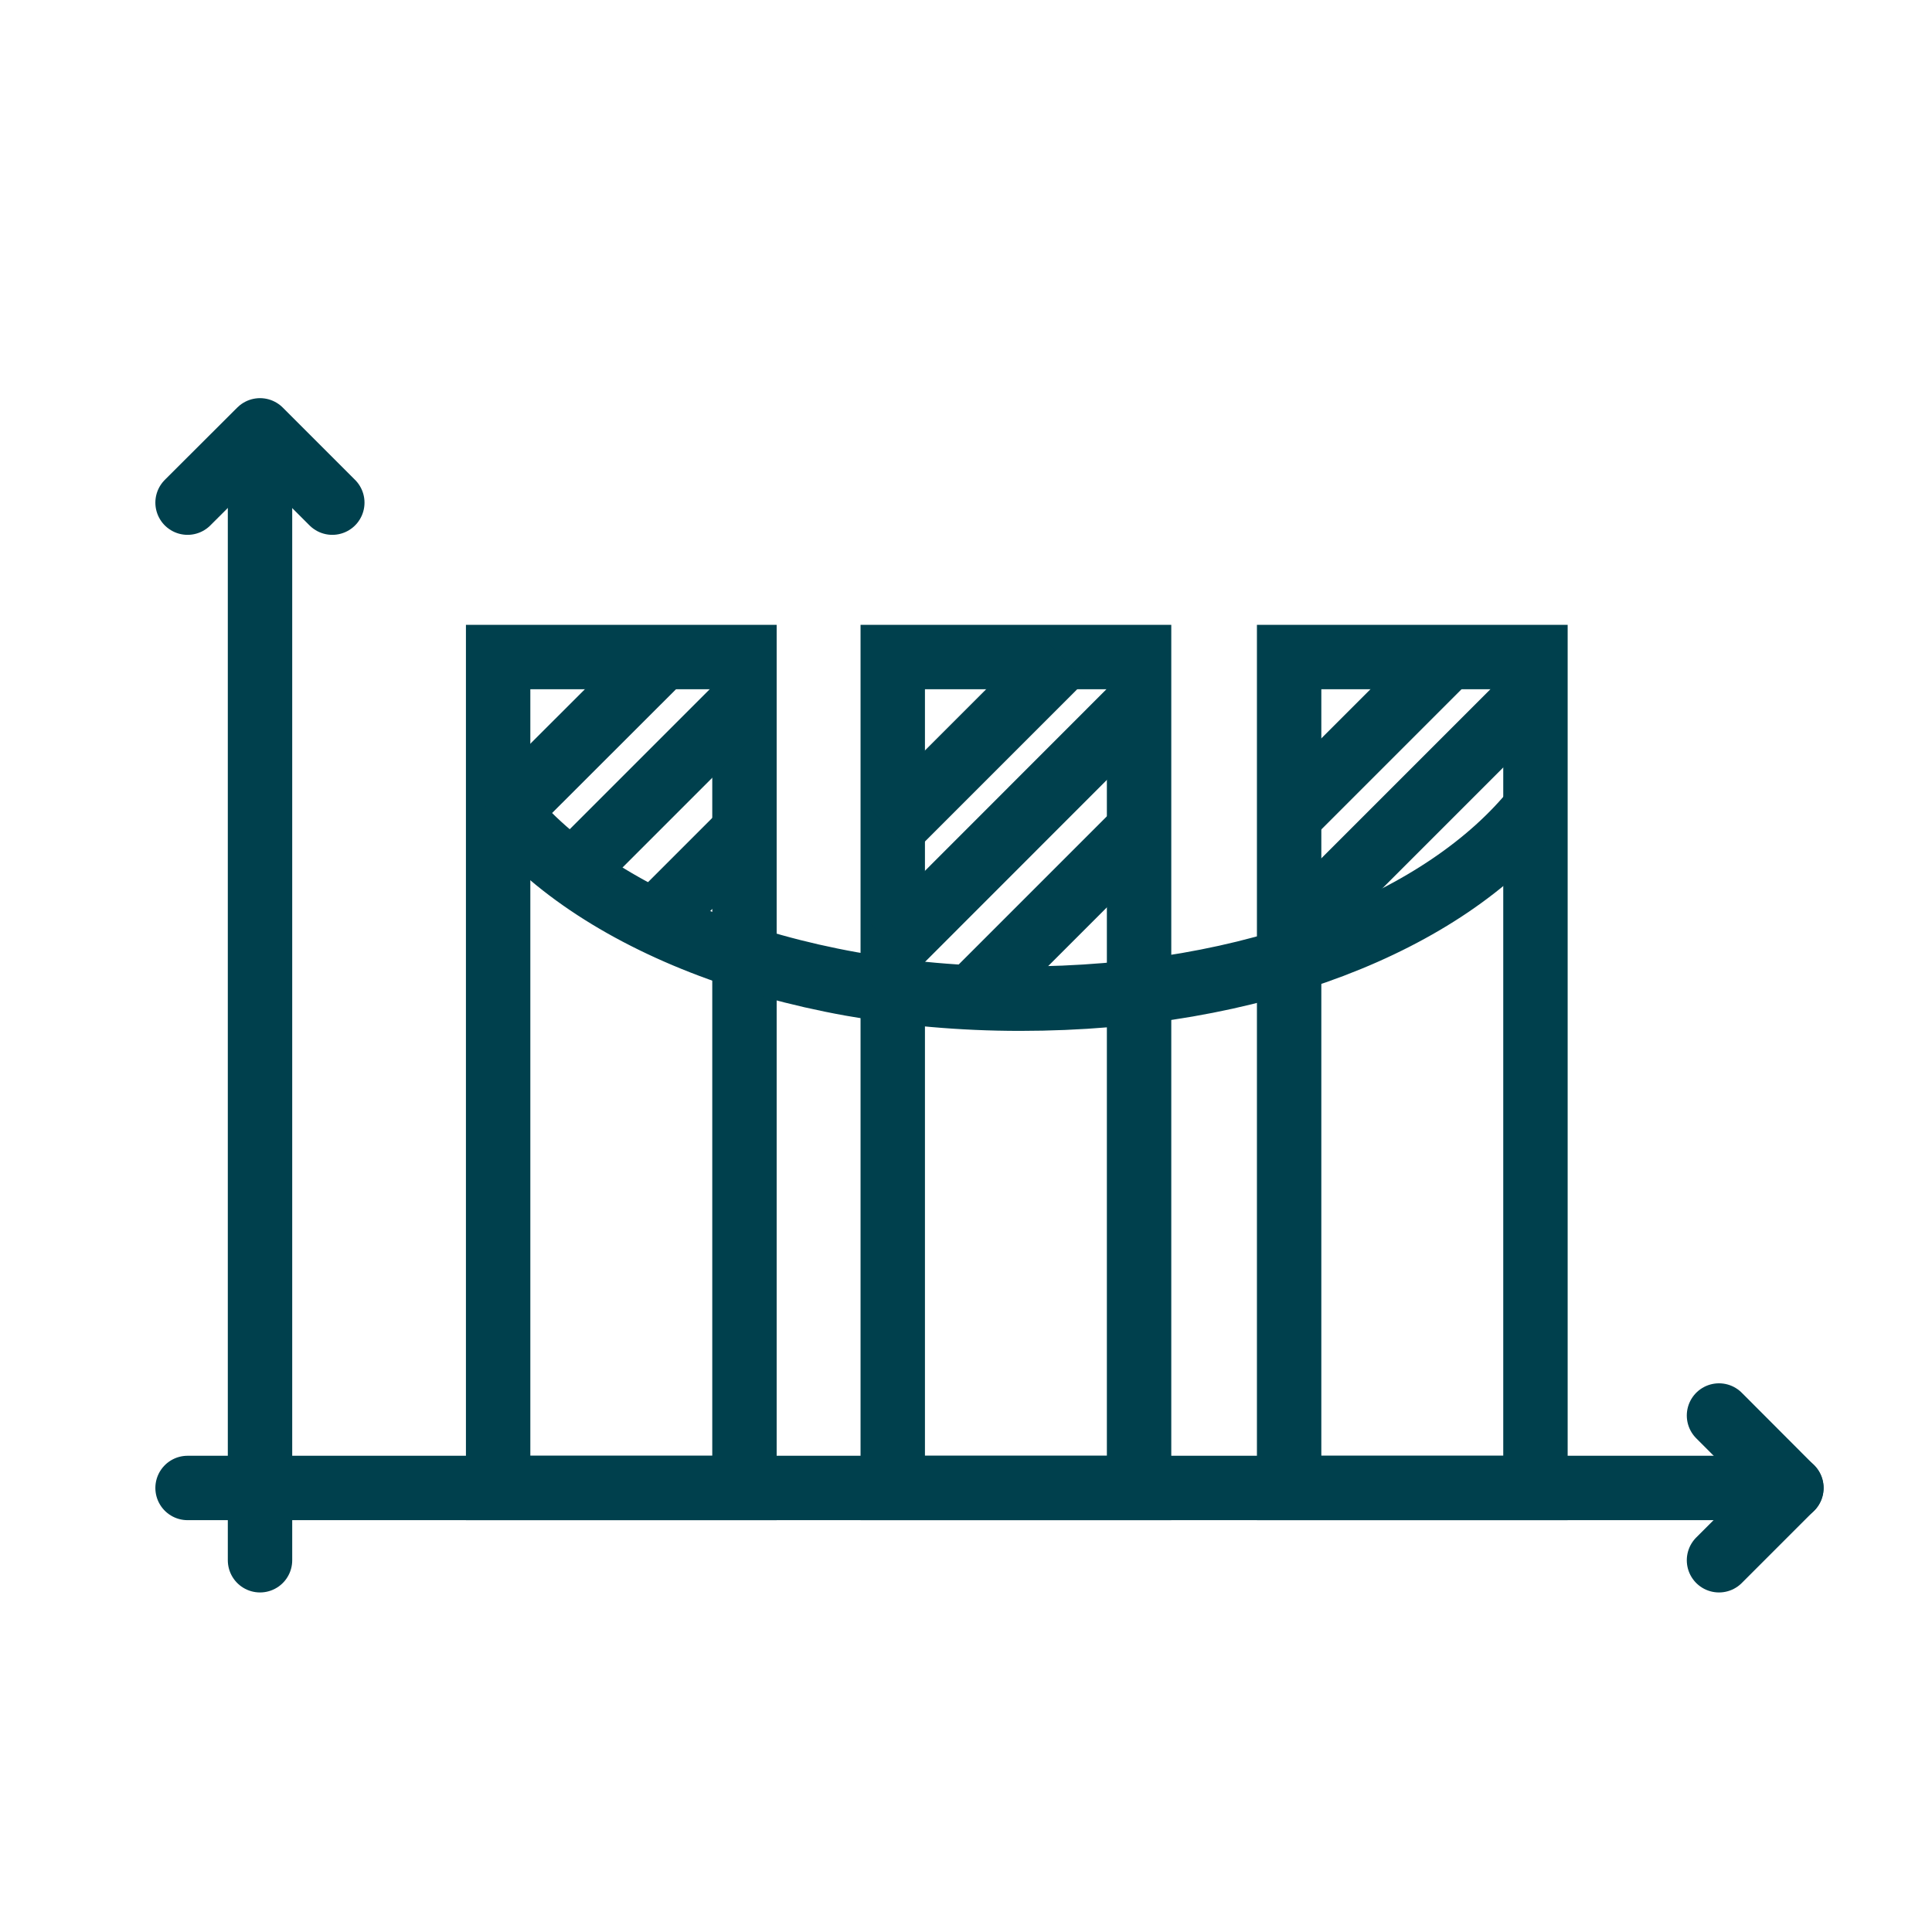 <?xml version="1.0" encoding="UTF-8"?>
<svg id="Ebene_2" data-name="Ebene 2" xmlns="http://www.w3.org/2000/svg" width="120" height="120" viewBox="0 0 120 120">
  <defs>
    <style>
      .cls-1, .cls-2, .cls-3 {
        stroke: #00404d;
        stroke-width: 4px;
      }

      .cls-1, .cls-2, .cls-3, .cls-4 {
        fill: none;
      }

      .cls-1, .cls-3 {
        stroke-linecap: round;
      }

      .cls-3 {
        stroke-linejoin: round;
      }

      .cls-4 {
        opacity: .1;
        stroke-width: 0px;
      }
    </style>
  </defs>
  <g id="Ebene_1-2" data-name="Ebene 1">
    <g>
      <rect class="cls-4" width="120" height="120"/>
      <g>
        <g id="Gruppe_1005" data-name="Gruppe 1005">
          <g id="Gruppe_1004" data-name="Gruppe 1004">
            <path id="Pfad_2301" data-name="Pfad 2301" class="cls-3" d="M11.65,31.22l4.5-4.49,4.49,4.49"/>
            <line id="Linie_201" data-name="Linie 201" class="cls-1" x1="16.15" y1="96.91" x2="16.15" y2="27.15"/>
            <path id="Pfad_2302" data-name="Pfad 2302" class="cls-3" d="M106.77,87.92l4.49,4.5-4.49,4.49"/>
            <line id="Linie_202" data-name="Linie 202" class="cls-1" x1="11.65" y1="92.42" x2="111.27" y2="92.42"/>
          </g>
        </g>
        <rect id="Rechteck_430" data-name="Rechteck 430" class="cls-2" x="30.94" y="40.81" width="15.3" height="51.61"/>
        <rect id="Rechteck_431" data-name="Rechteck 431" class="cls-2" x="55.45" y="40.81" width="15.3" height="51.61"/>
        <rect id="Rechteck_432" data-name="Rechteck 432" class="cls-2" x="80.07" y="40.81" width="15.3" height="51.61"/>
        <g id="Gruppe_1007" data-name="Gruppe 1007">
          <g id="Gruppe_1006" data-name="Gruppe 1006">
            <path id="Pfad_2303" data-name="Pfad 2303" class="cls-2" d="M30.84,49.56c5.35,7.33,17.89,12.47,32.52,12.47s26.4-4.83,32.01-11.81"/>
            <line id="Linie_203" data-name="Linie 203" class="cls-2" x1="95.18" y1="43.03" x2="80.24" y2="57.97"/>
            <line id="Linie_204" data-name="Linie 204" class="cls-2" x1="89.87" y1="40.89" x2="80.08" y2="50.68"/>
            <line id="Linie_205" data-name="Linie 205" class="cls-2" x1="46.24" y1="43.48" x2="35.43" y2="54.29"/>
            <line id="Linie_206" data-name="Linie 206" class="cls-2" x1="46.24" y1="51.63" x2="40.53" y2="57.34"/>
            <line id="Linie_207" data-name="Linie 207" class="cls-2" x1="41.08" y1="40.89" x2="31.53" y2="50.43"/>
            <line id="Linie_208" data-name="Linie 208" class="cls-2" x1="70.88" y1="43.48" x2="55.55" y2="58.82"/>
            <line id="Linie_209" data-name="Linie 209" class="cls-2" x1="70.75" y1="51.53" x2="60.32" y2="61.96"/>
            <line id="Linie_210" data-name="Linie 210" class="cls-2" x1="66" y1="40.89" x2="55.32" y2="51.57"/>
          </g>
        </g>
      </g>
    </g>
  </g>
</svg>